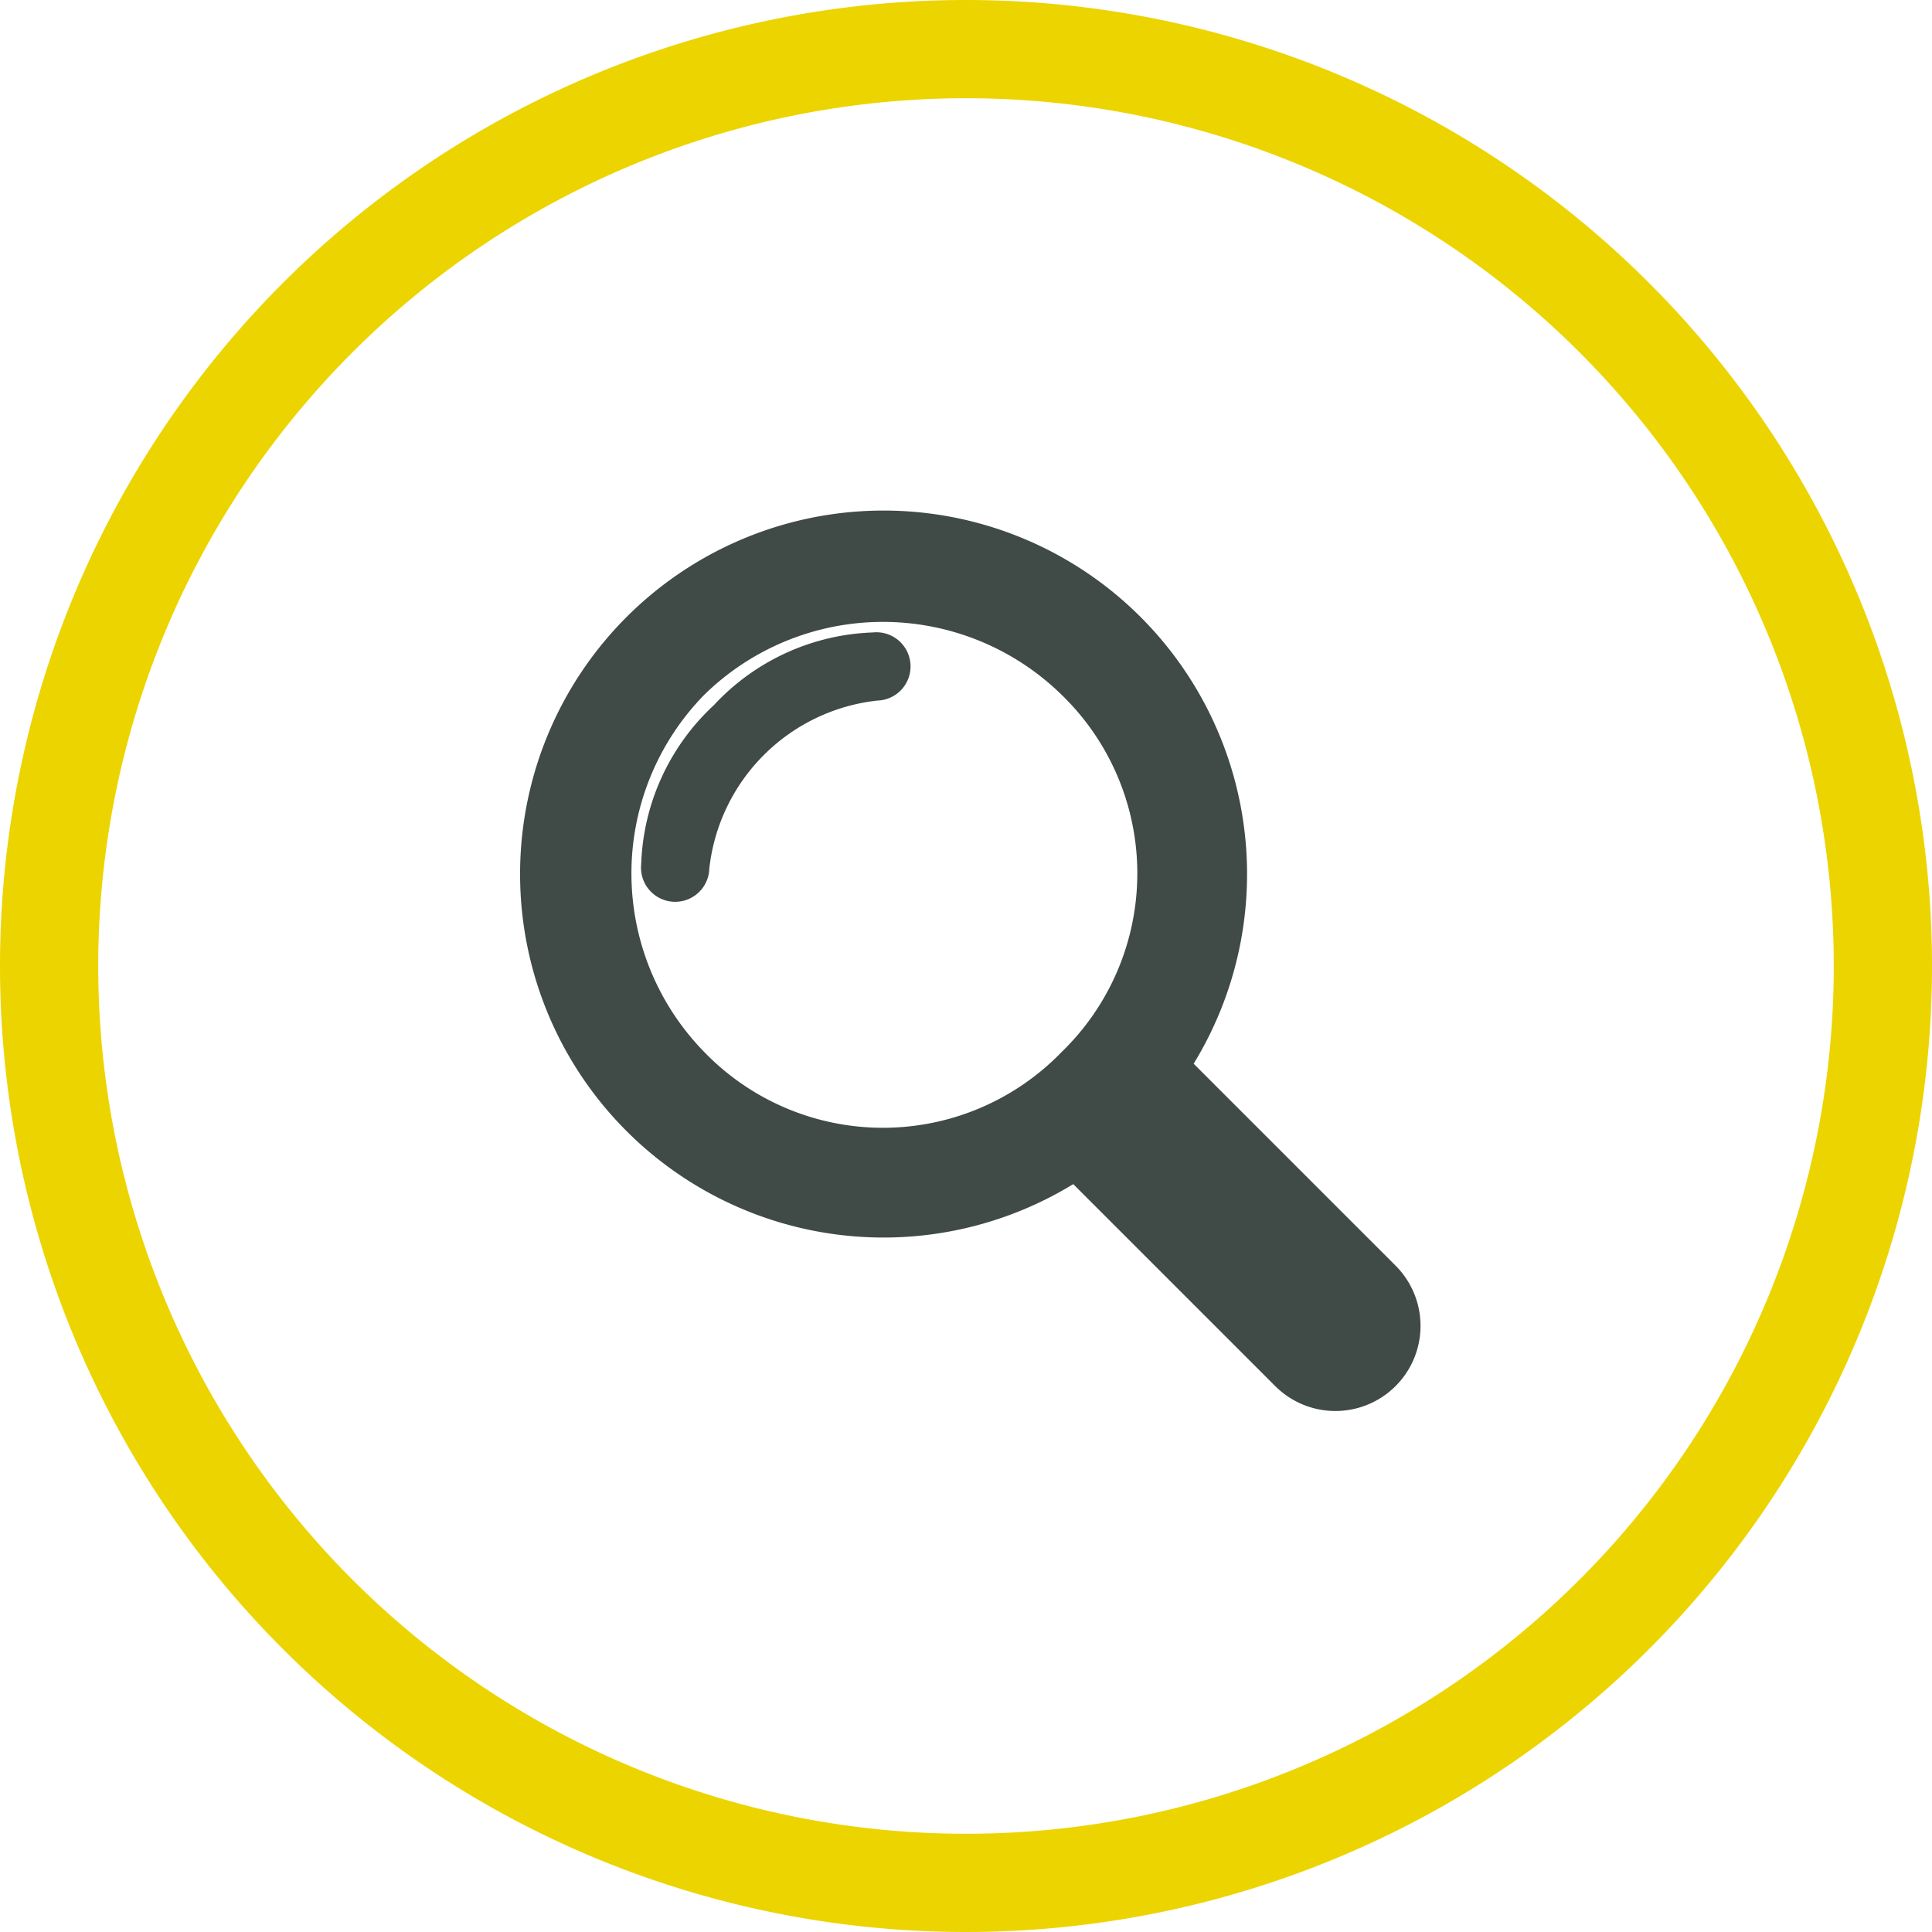 <svg xmlns="http://www.w3.org/2000/svg" width="59" height="59" viewBox="0 0 59 59">
  <g id="Group_1078" data-name="Group 1078" transform="translate(-202.5 -1648.5)">
    <path id="Path_782" data-name="Path 782" d="M28,0A28,28,0,1,1,0,28,28,28,0,0,1,28,0Z" transform="translate(204 1650)" fill="none" stroke="#ecd400" stroke-width="3"/>
    <path id="Path_164" data-name="Path 164" d="M3.2,3.2A11.1,11.1,0,0,1,20.518,16.841l6.167,6.167a2.6,2.6,0,0,1-3.677,3.677l-6.167-6.167A11.1,11.1,0,0,1,3.2,3.2ZM5.574,5.574a7.8,7.8,0,0,0,0,10.911,7.591,7.591,0,0,0,10.911,0,7.591,7.591,0,0,0,0-10.911A7.8,7.8,0,0,0,5.574,5.574Z" transform="translate(218.434 1664.143)" fill="#404a47"/>
    <path id="Path_165" data-name="Path 165" d="M18.879,24.008a1.043,1.043,0,1,1-2.08-.138,6.932,6.932,0,0,1,2.22-4.855,6.942,6.942,0,0,1,4.855-2.22,1.043,1.043,0,1,1,.138,2.08,5.8,5.8,0,0,0-5.133,5.133Z" transform="translate(205.282 1651.019)" fill="#404a47"/>
  </g>
</svg>
